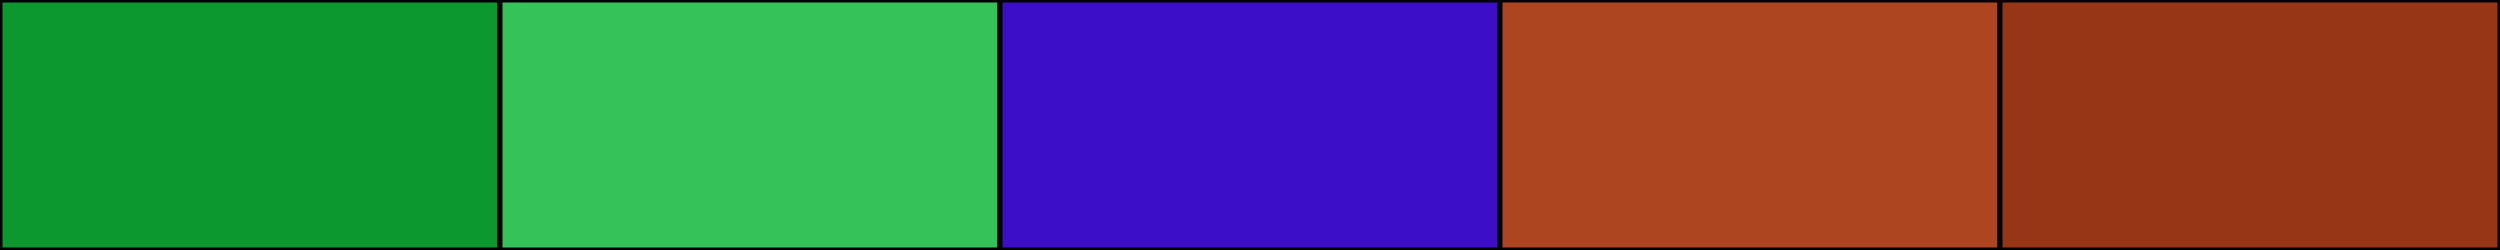 <svg width="500" height="50" xmlns="http://www.w3.org/2000/svg"><rect height="50" width="500" style="fill:rgb(0,0,0);stroke-width:1;stroke:rgb(0,0,0)"></rect><rect height="50" width="100" style="fill:rgb(13,151,47);stroke-width:1;stroke:rgb(0,0,0);float:left"></rect><rect height="50" width="100" x="100" style="fill:rgb(53,194,88);stroke-width:1;stroke:rgb(0,0,0);float:left"></rect><rect height="50" width="100" x="200" style="fill:rgb(61,14,199);stroke-width:1;stroke:rgb(0,0,0);float:left"></rect><rect height="50" width="100" x="300" style="fill:rgb(174,69,33);stroke-width:1;stroke:rgb(0,0,0);float:left"></rect><rect height="50" width="100" x="400" style="fill:rgb(151,54,22);stroke-width:1;stroke:rgb(0,0,0);float:left"></rect></svg>